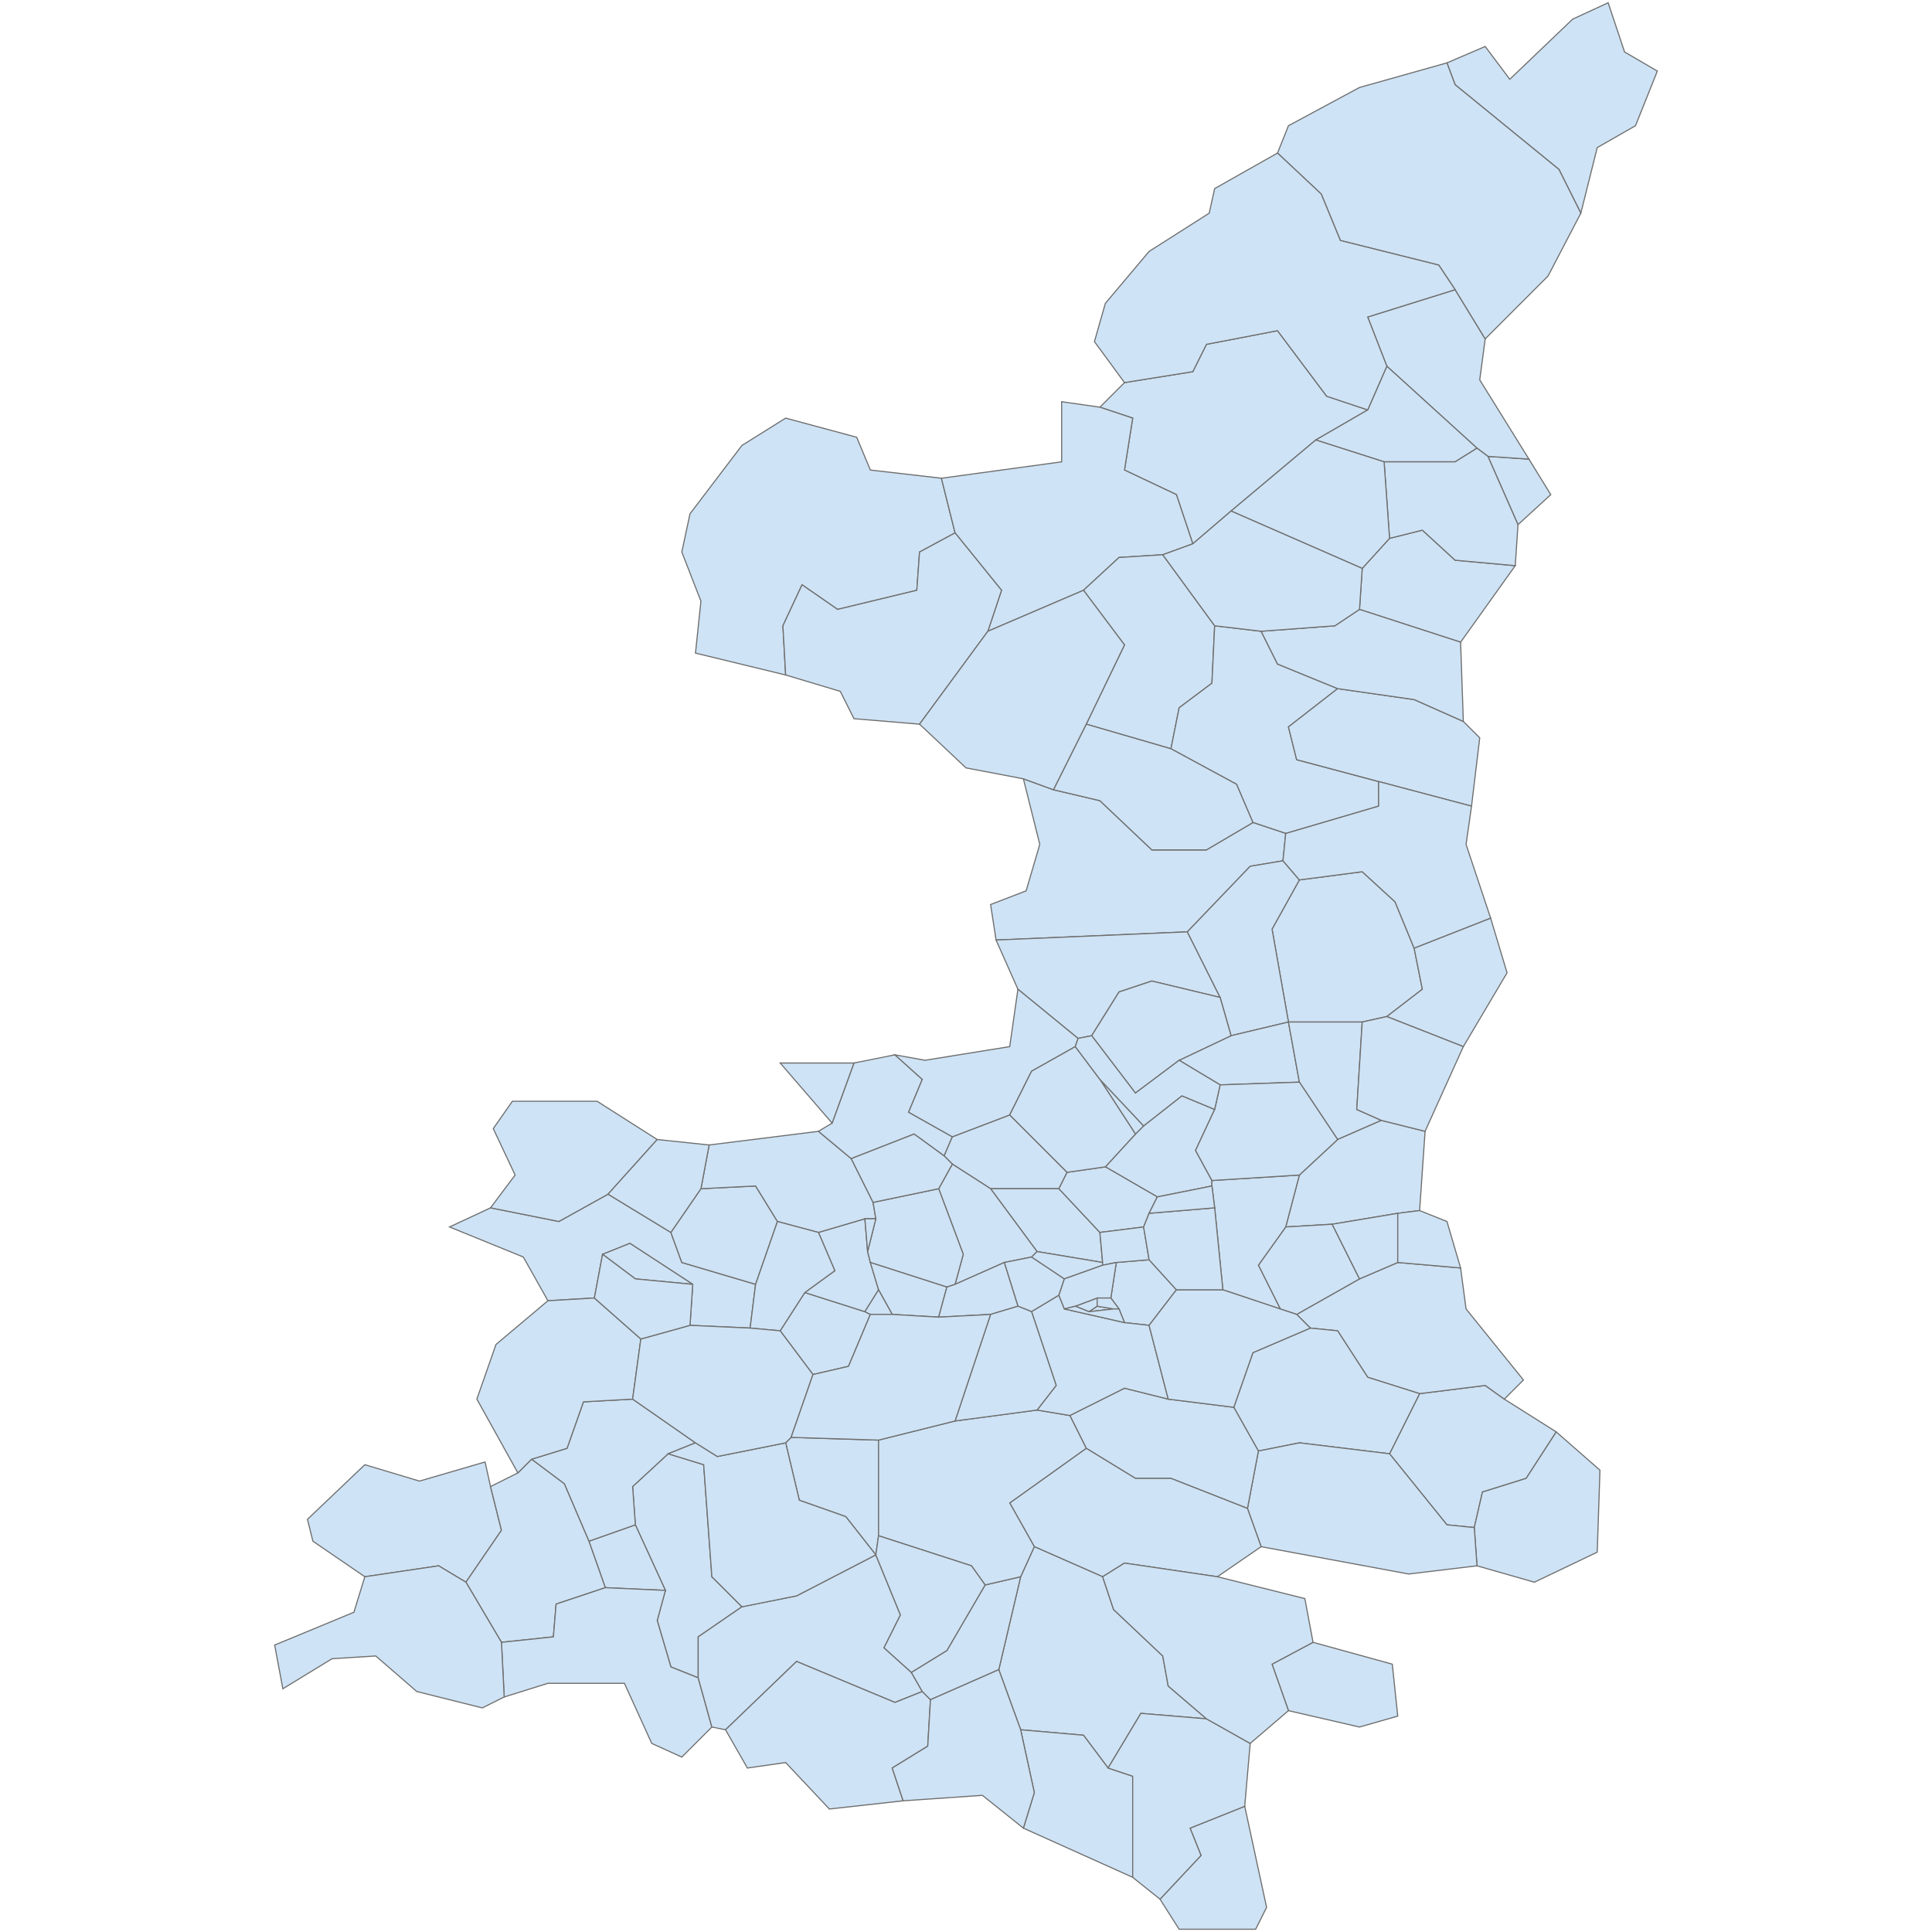 <?xml version="1.0" encoding="UTF-8"?>
<svg xmlns="http://www.w3.org/2000/svg" width="700" height="700">
  <g id="shaanxi">
    <path d="M 420.295 688.109 435.146 672.268 431.186 662.367 450.987 654.447 458.908 691.079 454.947 699 427.226 699 420.295 688.109 Z" id="CN.shaanxi.2134760" fill="#cee3f5" stroke="#6e6e6e" stroke-width="0.4">
      <desc>
        <admin_leve>6</admin_leve>
        <localname>镇坪县 (Zhenping)</localname>
        <boundary>administrative</boundary>
        <id>CN.shaanxi.2134760</id>
        <name>Zhenping County</name>
      </desc>
    </path>
    <path d="M 539.104 165.352 553.955 166.342 561.875 179.213 549.994 190.103 539.104 165.352 Z" id="CN.shaanxi.2241199" fill="#cee3f5" stroke="#6e6e6e" stroke-width="0.4">
      <desc>
        <admin_leve>6</admin_leve>
        <localname>吴堡县 (Wubu)</localname>
        <boundary>administrative</boundary>
        <id>CN.shaanxi.2241199</id>
        <name>Wubu County</name>
      </desc>
    </path>
    <path d="M 177.728 538.609 181.688 554.45 168.817 573.261 158.916 567.321 132.184 571.281 113.373 558.41 111.393 550.489 132.184 530.688 151.986 536.628 175.748 529.698 177.728 538.609 Z" id="CN.shaanxi.2967643" fill="#cee3f5" stroke="#6e6e6e" stroke-width="0.4">
      <desc>
        <admin_leve>6</admin_leve>
        <localname>略阳县 (Lueyang)</localname>
        <boundary>administrative</boundary>
        <id>CN.shaanxi.2967643</id>
        <name>Lueyang County</name>
      </desc>
    </path>
    <path d="M 230.201 552.47 229.211 538.609 242.082 526.728 254.953 530.688 257.923 571.281 268.814 582.172 252.973 593.062 252.973 607.913 243.072 603.953 238.122 587.122 241.092 576.231 230.201 552.47 Z" id="CN.shaanxi.2967706" fill="#cee3f5" stroke="#6e6e6e" stroke-width="0.4">
      <desc>
        <admin_leve>6</admin_leve>
        <localname>城固县 (Chenggu)</localname>
        <boundary>administrative</boundary>
        <id>CN.shaanxi.2967706</id>
        <name>Chenggu County</name>
      </desc>
    </path>
    <path d="M 284.655 522.767 286.635 520.787 318.318 521.777 318.318 556.43 317.328 563.36 306.437 549.499 289.606 543.559 284.655 522.767 Z" id="CN.shaanxi.2967707" fill="#cee3f5" stroke="#6e6e6e" stroke-width="0.4">
      <desc>
        <admin_leve>6</admin_leve>
        <localname>佛坪县 (Foping)</localname>
        <boundary>administrative</boundary>
        <id>CN.shaanxi.2967707</id>
        <name>Foping County</name>
      </desc>
    </path>
    <path d="M 213.37 558.41 230.201 552.47 241.092 576.231 219.311 575.241 213.37 558.41 Z" id="CN.shaanxi.2967708" fill="#cee3f5" stroke="#6e6e6e" stroke-width="0.4">
      <desc>
        <admin_leve>6</admin_leve>
        <localname>汉台区 (Hantai)</localname>
        <boundary>administrative</boundary>
        <id>CN.shaanxi.2967708</id>
        <name>Hantai District</name>
      </desc>
    </path>
    <path d="M 229.211 506.926 251.983 522.767 242.082 526.728 229.211 538.609 230.201 552.47 213.37 558.41 204.46 537.618 192.579 528.708 205.45 524.747 211.39 507.916 229.211 506.926 Z" id="CN.shaanxi.2967709" fill="#cee3f5" stroke="#6e6e6e" stroke-width="0.4">
      <desc>
        <admin_leve>6</admin_leve>
        <localname>留坝县 (Liuba)</localname>
        <boundary>administrative</boundary>
        <id>CN.shaanxi.2967709</id>
        <name>Liuba County</name>
      </desc>
    </path>
    <path d="M 168.817 573.261 181.688 554.45 177.728 538.609 187.628 533.658 192.579 528.708 204.46 537.618 213.37 558.41 219.311 575.241 201.489 581.182 200.499 593.062 181.688 595.043 168.817 573.261 Z" id="CN.shaanxi.2967710" fill="#cee3f5" stroke="#6e6e6e" stroke-width="0.4">
      <desc>
        <admin_leve>6</admin_leve>
        <localname>勉县 (Mian)</localname>
        <boundary>administrative</boundary>
        <id>CN.shaanxi.2967710</id>
        <name>Mian County</name>
      </desc>
    </path>
    <path d="M 181.688 595.043 200.499 593.062 201.489 581.182 219.311 575.241 241.092 576.231 238.122 587.122 243.072 603.953 252.973 607.913 257.923 625.735 247.033 636.625 236.142 631.675 226.241 609.894 198.519 609.894 182.678 614.844 181.688 595.043 Z" id="CN.shaanxi.2967711" fill="#cee3f5" stroke="#6e6e6e" stroke-width="0.4">
      <desc>
        <admin_leve>6</admin_leve>
        <localname>南郑县 (Nanzheng)</localname>
        <boundary>administrative</boundary>
        <id>CN.shaanxi.2967711</id>
        <name>Nanzheng County</name>
      </desc>
    </path>
    <path d="M 132.184 571.281 158.916 567.321 168.817 573.261 181.688 595.043 182.678 614.844 174.757 618.804 150.996 612.864 136.145 599.993 120.303 600.983 102.482 611.874 99.512 596.033 128.224 584.152 132.184 571.281 Z" id="CN.shaanxi.2967712" fill="#cee3f5" stroke="#6e6e6e" stroke-width="0.4">
      <desc>
        <admin_leve>6</admin_leve>
        <localname>宁强县 (Ningqiang)</localname>
        <boundary>administrative</boundary>
        <id>CN.shaanxi.2967712</id>
        <name>Ningqiang County</name>
      </desc>
    </path>
    <path d="M 252.973 607.913 252.973 593.062 268.814 582.172 288.616 578.211 317.328 563.36 326.238 585.142 320.298 597.023 330.199 605.933 334.159 612.864 324.258 616.824 288.616 601.973 262.874 626.725 257.923 625.735 252.973 607.913 Z" id="CN.shaanxi.2967713" fill="#cee3f5" stroke="#6e6e6e" stroke-width="0.4">
      <desc>
        <admin_leve>6</admin_leve>
        <localname>西乡县 (Xixiang)</localname>
        <boundary>administrative</boundary>
        <id>CN.shaanxi.2967713</id>
        <name>Xixiang County</name>
      </desc>
    </path>
    <path d="M 242.082 526.728 251.983 522.767 259.904 527.718 284.655 522.767 289.606 543.559 306.437 549.499 317.328 563.36 288.616 578.211 268.814 582.172 257.923 571.281 254.953 530.688 242.082 526.728 Z" id="CN.shaanxi.2967714" fill="#cee3f5" stroke="#6e6e6e" stroke-width="0.4">
      <desc>
        <admin_leve>6</admin_leve>
        <localname>洋县 (Yang)</localname>
        <boundary>administrative</boundary>
        <id>CN.shaanxi.2967714</id>
        <name>Yang County</name>
      </desc>
    </path>
    <path d="M 262.874 626.725 288.616 601.973 324.258 616.824 334.159 612.864 337.129 615.834 336.139 632.665 323.268 640.586 327.228 652.467 300.497 655.437 284.655 638.606 270.794 640.586 262.874 626.725 Z" id="CN.shaanxi.2967715" fill="#cee3f5" stroke="#6e6e6e" stroke-width="0.4">
      <desc>
        <admin_leve>6</admin_leve>
        <localname>镇巴县 (Zhenba)</localname>
        <boundary>administrative</boundary>
        <id>CN.shaanxi.2967715</id>
        <name>Zhenba County</name>
      </desc>
    </path>
    <path d="M 503.461 526.728 514.352 504.946 538.114 501.976 545.044 506.926 563.855 518.807 552.965 535.638 537.123 540.589 534.153 553.46 524.253 552.47 503.461 526.728 Z" id="CN.shaanxi.2971122" fill="#cee3f5" stroke="#6e6e6e" stroke-width="0.4">
      <desc>
        <admin_leve>6</admin_leve>
        <localname>丹凤县 (Danfeng)</localname>
        <boundary>administrative</boundary>
        <id>CN.shaanxi.2971122</id>
        <name>Danfeng County</name>
      </desc>
    </path>
    <path d="M 492.57 463.363 506.431 457.423 529.203 459.403 531.183 474.254 551.975 499.996 545.044 506.926 538.114 501.976 514.352 504.946 495.54 499.006 484.65 482.175 474.749 481.184 469.799 476.234 492.57 463.363 Z" id="CN.shaanxi.2971123" fill="#cee3f5" stroke="#6e6e6e" stroke-width="0.4">
      <desc>
        <admin_leve>6</admin_leve>
        <localname>洛南县 (Luonan)</localname>
        <boundary>administrative</boundary>
        <id>CN.shaanxi.2971123</id>
        <name>Luonan County</name>
      </desc>
    </path>
    <path d="M 534.153 553.46 537.123 540.589 552.965 535.638 563.855 518.807 579.697 532.668 578.706 562.37 555.935 573.261 535.143 567.321 534.153 553.46 Z" id="CN.shaanxi.2971124" fill="#cee3f5" stroke="#6e6e6e" stroke-width="0.4">
      <desc>
        <admin_leve>6</admin_leve>
        <localname>商南县 (Shangnan)</localname>
        <boundary>administrative</boundary>
        <id>CN.shaanxi.2971124</id>
        <name>Shangnan County</name>
      </desc>
    </path>
    <path d="M 447.027 509.897 453.957 490.095 474.749 481.184 484.65 482.175 495.54 499.006 514.352 504.946 503.461 526.728 470.789 522.767 455.938 525.738 447.027 509.897 Z" id="CN.shaanxi.2971125" fill="#cee3f5" stroke="#6e6e6e" stroke-width="0.4">
      <desc>
        <admin_leve>6</admin_leve>
        <localname>商州区 (Shangzhou)</localname>
        <boundary>administrative</boundary>
        <id>CN.shaanxi.2971125</id>
        <name>Shangzhou District</name>
      </desc>
    </path>
    <path d="M 451.977 546.529 455.938 525.738 470.789 522.767 503.461 526.728 524.253 552.47 534.153 553.46 535.143 567.321 510.392 570.291 456.928 560.39 451.977 546.529 Z" id="CN.shaanxi.2971126" fill="#cee3f5" stroke="#6e6e6e" stroke-width="0.4">
      <desc>
        <admin_leve>6</admin_leve>
        <localname>山阳县 (Shanyang)</localname>
        <boundary>administrative</boundary>
        <id>CN.shaanxi.2971126</id>
        <name>Shanyang County</name>
      </desc>
    </path>
    <path d="M 387.623 512.867 407.424 502.966 423.265 506.926 447.027 509.897 455.938 525.738 451.977 546.529 424.255 535.638 411.384 535.638 393.563 524.747 387.623 512.867 Z" id="CN.shaanxi.2971127" fill="#cee3f5" stroke="#6e6e6e" stroke-width="0.4">
      <desc>
        <admin_leve>6</admin_leve>
        <localname>柞水县 (Zhashui)</localname>
        <boundary>administrative</boundary>
        <id>CN.shaanxi.2971127</id>
        <name>Zhashui County</name>
      </desc>
    </path>
    <path d="M 393.563 524.747 411.384 535.638 424.255 535.638 451.977 546.529 456.928 560.39 441.087 571.281 407.424 566.331 399.503 571.281 374.752 560.39 365.841 544.549 393.563 524.747 Z" id="CN.shaanxi.2971128" fill="#cee3f5" stroke="#6e6e6e" stroke-width="0.4">
      <desc>
        <admin_leve>6</admin_leve>
        <localname>镇安县 (Zhen'an)</localname>
        <boundary>administrative</boundary>
        <id>CN.shaanxi.2971128</id>
        <name>Zhen'an County</name>
      </desc>
    </path>
    <path d="M 475.739 595.043 504.451 602.963 506.431 621.774 492.57 625.735 466.828 619.794 460.888 602.963 475.739 595.043 Z" id="CN.shaanxi.2996857" fill="#cee3f5" stroke="#6e6e6e" stroke-width="0.4">
      <desc>
        <admin_leve>6</admin_leve>
        <localname>白河县 (Xunyang)</localname>
        <boundary>administrative</boundary>
        <id>CN.shaanxi.2996857</id>
        <name>Baihe County</name>
      </desc>
    </path>
    <path d="M 361.881 604.943 369.801 571.281 374.752 560.39 399.503 571.281 403.464 583.162 421.285 599.993 423.265 610.884 437.126 622.764 413.365 620.784 401.484 640.586 392.573 628.705 369.801 626.725 361.881 604.943 Z" id="CN.shaanxi.2996858" fill="#cee3f5" stroke="#6e6e6e" stroke-width="0.4">
      <desc>
        <admin_leve>6</admin_leve>
        <localname>汉滨区 (Hanbin)</localname>
        <boundary>administrative</boundary>
        <id>CN.shaanxi.2996858</id>
        <name>Hanbin District</name>
      </desc>
    </path>
    <path d="M 330.199 605.933 343.07 598.013 356.93 574.251 369.801 571.281 361.881 604.943 337.129 615.834 334.159 612.864 330.199 605.933 Z" id="CN.shaanxi.2996859" fill="#cee3f5" stroke="#6e6e6e" stroke-width="0.4">
      <desc>
        <admin_leve>6</admin_leve>
        <localname>汉阴县 (Hanyin)</localname>
        <boundary>administrative</boundary>
        <id>CN.shaanxi.2996859</id>
        <name>Hanyin County</name>
      </desc>
    </path>
    <path d="M 369.801 626.725 392.573 628.705 401.484 640.586 410.394 643.556 410.394 680.189 370.791 662.367 374.752 649.496 369.801 626.725 Z" id="CN.shaanxi.2996860" fill="#cee3f5" stroke="#6e6e6e" stroke-width="0.4">
      <desc>
        <admin_leve>6</admin_leve>
        <localname>岚皋县 (Langao)</localname>
        <boundary>administrative</boundary>
        <id>CN.shaanxi.2996860</id>
        <name>Langao County</name>
      </desc>
    </path>
    <path d="M 318.318 521.777 346.04 514.847 375.742 510.887 387.623 512.867 393.563 524.747 365.841 544.549 374.752 560.39 369.801 571.281 356.93 574.251 351.98 567.321 318.318 556.43 318.318 521.777 Z" id="CN.shaanxi.2996861" fill="#cee3f5" stroke="#6e6e6e" stroke-width="0.4">
      <desc>
        <admin_leve>6</admin_leve>
        <localname>宁陕县 (Chengkou)</localname>
        <boundary>administrative</boundary>
        <id>CN.shaanxi.2996861</id>
        <name>Ningshan County</name>
      </desc>
    </path>
    <path d="M 437.126 622.764 452.967 631.675 450.987 654.447 431.186 662.367 435.146 672.268 420.295 688.109 410.394 680.189 410.394 643.556 401.484 640.586 413.365 620.784 437.126 622.764 Z" id="CN.shaanxi.2996862" fill="#cee3f5" stroke="#6e6e6e" stroke-width="0.4">
      <desc>
        <admin_leve>6</admin_leve>
        <localname>平利县 (Pingli)</localname>
        <boundary>administrative</boundary>
        <id>CN.shaanxi.2996862</id>
        <name>Pingli County</name>
      </desc>
    </path>
    <path d="M 318.318 556.43 351.98 567.321 356.93 574.251 343.07 598.013 330.199 605.933 320.298 597.023 326.238 585.142 317.328 563.36 318.318 556.43 Z" id="CN.shaanxi.2996863" fill="#cee3f5" stroke="#6e6e6e" stroke-width="0.4">
      <desc>
        <admin_leve>6</admin_leve>
        <localname>石泉县 (Shiquan)</localname>
        <boundary>administrative</boundary>
        <id>CN.shaanxi.2996863</id>
        <name>Shiquan County</name>
      </desc>
    </path>
    <path d="M 399.503 571.281 407.424 566.331 441.087 571.281 472.769 579.201 475.739 595.043 460.888 602.963 466.828 619.794 452.967 631.675 437.126 622.764 423.265 610.884 421.285 599.993 403.464 583.162 399.503 571.281 Z" id="CN.shaanxi.2996864" fill="#cee3f5" stroke="#6e6e6e" stroke-width="0.4">
      <desc>
        <admin_leve>6</admin_leve>
        <localname>旬阳县 (Xunyang)</localname>
        <boundary>administrative</boundary>
        <id>CN.shaanxi.2996864</id>
        <name>Xunyang County</name>
      </desc>
    </path>
    <path d="M 337.129 615.834 361.881 604.943 369.801 626.725 374.752 649.496 370.791 662.367 355.94 650.486 327.228 652.467 323.268 640.586 336.139 632.665 337.129 615.834 Z" id="CN.shaanxi.2996865" fill="#cee3f5" stroke="#6e6e6e" stroke-width="0.4">
      <desc>
        <admin_leve>6</admin_leve>
        <localname>紫阳县 (Ziyang)</localname>
        <boundary>administrative</boundary>
        <id>CN.shaanxi.2996865</id>
        <name>Ziyang County</name>
      </desc>
    </path>
    <path d="M 341.089 173.272 346.04 193.074 333.169 200.004 332.179 213.865 303.467 220.796 290.596 211.885 283.665 226.736 284.655 244.557 251.983 236.637 253.963 217.826 247.033 200.004 250.003 186.143 268.814 161.392 284.655 151.491 310.397 158.421 315.348 170.302 341.089 173.272 Z" id="CN.shaanxi.3016342" fill="#cee3f5" stroke="#6e6e6e" stroke-width="0.4">
      <desc>
        <admin_leve>6</admin_leve>
        <localname>定边县 (Dingbian)</localname>
        <boundary>administrative</boundary>
        <id>CN.shaanxi.3016342</id>
        <name>Dingbian County</name>
      </desc>
    </path>
    <path d="M 524.253 22.782 538.114 16.841 547.024 28.722 569.796 6.94 582.667 1 588.607 18.821 600.488 25.752 592.567 45.553 578.706 53.474 572.766 77.236 564.845 61.394 527.223 30.702 524.253 22.782 Z" id="CN.shaanxi.3016343" fill="#cee3f5" stroke="#6e6e6e" stroke-width="0.4">
      <desc>
        <admin_leve>6</admin_leve>
        <localname>府谷县 (Fugu)</localname>
        <boundary>administrative</boundary>
        <id>CN.shaanxi.3016343</id>
        <name>Fugu County</name>
      </desc>
    </path>
    <path d="M 398.514 147.53 407.424 138.62 432.176 134.66 437.126 124.759 462.868 119.808 480.689 143.57 495.54 148.521 476.729 159.411 446.037 185.153 432.176 197.034 426.236 179.213 407.424 170.302 410.394 151.491 398.514 147.53 Z" id="CN.shaanxi.3016344" fill="#cee3f5" stroke="#6e6e6e" stroke-width="0.4">
      <desc>
        <name>Hengshan County</name>
        <admin_leve>6</admin_leve>
        <wikipedia>zh:横山县</wikipedia>
        <localname>横山县 (Hengshan)</localname>
        <boundary>administrative</boundary>
        <id>CN.shaanxi.3016344</id>
      </desc>
    </path>
    <path d="M 527.223 104.957 538.114 122.779 536.133 137.63 553.955 166.342 539.104 165.352 535.143 162.382 502.471 132.679 495.54 114.858 527.223 104.957 Z" id="CN.shaanxi.3016345" fill="#cee3f5" stroke="#6e6e6e" stroke-width="0.4">
      <desc>
        <admin_leve>6</admin_leve>
        <localname>佳县 (Jia)</localname>
        <boundary>administrative</boundary>
        <id>CN.shaanxi.3016345</id>
        <name>Jia County</name>
      </desc>
    </path>
    <path d="M 341.089 173.272 384.652 167.332 384.652 145.55 398.514 147.53 410.394 151.491 407.424 170.302 426.236 179.213 432.176 197.034 421.285 200.994 405.444 201.984 392.573 213.865 357.921 228.716 362.871 213.865 346.04 193.074 341.089 173.272 Z" id="CN.shaanxi.3016346" fill="#cee3f5" stroke="#6e6e6e" stroke-width="0.4">
      <desc>
        <admin_leve>6</admin_leve>
        <localname>靖边县 (Jingbian)</localname>
        <boundary>administrative</boundary>
        <id>CN.shaanxi.3016346</id>
        <name>Jingbian County</name>
      </desc>
    </path>
    <path d="M 495.54 148.521 502.471 132.679 535.143 162.382 527.223 167.332 501.481 167.332 476.729 159.411 495.54 148.521 Z" id="CN.shaanxi.3016347" fill="#cee3f5" stroke="#6e6e6e" stroke-width="0.4">
      <desc>
        <admin_leve>6</admin_leve>
        <localname>米脂县 (Mizhi)</localname>
        <boundary>administrative</boundary>
        <id>CN.shaanxi.3016347</id>
        <name>Mizhi County</name>
      </desc>
    </path>
    <path d="M 493.56 205.945 503.461 195.054 515.342 192.084 527.223 202.975 549.004 204.955 529.203 232.677 492.57 220.796 493.56 205.945 Z" id="CN.shaanxi.3016348" fill="#cee3f5" stroke="#6e6e6e" stroke-width="0.4">
      <desc>
        <admin_leve>6</admin_leve>
        <localname>清涧县 (Qingjian)</localname>
        <boundary>administrative</boundary>
        <id>CN.shaanxi.3016348</id>
        <name>Qingjian County</name>
      </desc>
    </path>
    <path d="M 462.868 55.454 466.828 45.553 492.57 31.692 524.253 22.782 527.223 30.702 564.845 61.394 572.766 77.236 560.885 100.007 538.114 122.779 527.223 104.957 521.282 96.047 485.64 87.136 478.709 70.305 462.868 55.454 Z" id="CN.shaanxi.3016349" fill="#cee3f5" stroke="#6e6e6e" stroke-width="0.4">
      <desc>
        <admin_leve>6</admin_leve>
        <localname>神木县 (Shenmu)</localname>
        <boundary>administrative</boundary>
        <id>CN.shaanxi.3016349</id>
        <name>Shenmu County</name>
      </desc>
    </path>
    <path d="M 501.481 167.332 527.223 167.332 535.143 162.382 539.104 165.352 549.994 190.103 549.004 204.955 527.223 202.975 515.342 192.084 503.461 195.054 501.481 167.332 Z" id="CN.shaanxi.3016350" fill="#cee3f5" stroke="#6e6e6e" stroke-width="0.4">
      <desc>
        <admin_leve>6</admin_leve>
        <localname>绥德县 (Suide)</localname>
        <boundary>administrative</boundary>
        <id>CN.shaanxi.3016350</id>
        <name>Suide County</name>
      </desc>
    </path>
    <path d="M 462.868 55.454 478.709 70.305 485.64 87.136 521.282 96.047 527.223 104.957 495.54 114.858 502.471 132.679 495.54 148.521 480.689 143.57 462.868 119.808 437.126 124.759 432.176 134.66 407.424 138.62 396.533 123.769 400.494 109.908 416.335 91.097 438.116 77.236 440.096 68.325 462.868 55.454 Z" id="CN.shaanxi.3016351" fill="#cee3f5" stroke="#6e6e6e" stroke-width="0.4">
      <desc>
        <admin_leve>6</admin_leve>
        <localname>榆阳区 (Yuyang)</localname>
        <boundary>administrative</boundary>
        <id>CN.shaanxi.3016351</id>
        <name>Yuyang District</name>
      </desc>
    </path>
    <path d="M 446.037 185.153 476.729 159.411 501.481 167.332 503.461 195.054 493.56 205.945 446.037 185.153 Z" id="CN.shaanxi.3016352" fill="#cee3f5" stroke="#6e6e6e" stroke-width="0.4">
      <desc>
        <admin_leve>6</admin_leve>
        <localname>子洲县 (Zizhou)</localname>
        <boundary>administrative</boundary>
        <id>CN.shaanxi.3016352</id>
        <name>Zizhou County</name>
      </desc>
    </path>
    <path d="M 421.285 200.994 440.096 226.736 439.106 247.528 427.226 256.438 424.255 271.289 393.563 262.379 407.424 233.667 392.573 213.865 405.444 201.984 421.285 200.994 Z" id="CN.shaanxi.3019988" fill="#cee3f5" stroke="#6e6e6e" stroke-width="0.4">
      <desc>
        <name>Ansai County</name>
        <admin_leve>6</admin_leve>
        <wikipedia>en:Ansai County</wikipedia>
        <localname>安塞县 (Ansai)</localname>
        <boundary>administrative</boundary>
        <id>CN.shaanxi.3019988</id>
      </desc>
    </path>
    <path d="M 424.255 271.289 427.226 256.438 439.106 247.528 440.096 226.736 456.928 228.716 462.868 240.597 484.65 249.508 466.828 263.369 469.799 275.25 499.501 283.17 499.501 292.081 465.838 301.982 453.957 298.021 448.017 284.16 424.255 271.289 Z" id="CN.shaanxi.3019989" fill="#cee3f5" stroke="#6e6e6e" stroke-width="0.4">
      <desc>
        <admin_leve>6</admin_leve>
        <localname>宝塔区 (Baota)</localname>
        <boundary>administrative</boundary>
        <id>CN.shaanxi.3019989</id>
        <name>Baota District</name>
      </desc>
    </path>
    <path d="M 370.791 282.18 381.682 286.14 398.514 290.101 417.325 307.922 437.126 307.922 453.957 298.021 465.838 301.982 464.848 311.882 452.967 313.862 430.196 337.624 360.891 340.594 358.911 327.723 371.782 322.773 376.732 305.942 370.791 282.18 Z" id="CN.shaanxi.3019990" fill="#cee3f5" stroke="#6e6e6e" stroke-width="0.4">
      <desc>
        <admin_leve>6</admin_leve>
        <localname>富县 (Fu)</localname>
        <boundary>administrative</boundary>
        <id>CN.shaanxi.3019990</id>
        <name>Fu County</name>
      </desc>
    </path>
    <path d="M 393.563 262.379 424.255 271.289 448.017 284.16 453.957 298.021 437.126 307.922 417.325 307.922 398.514 290.101 381.682 286.14 393.563 262.379 Z" id="CN.shaanxi.3019991" fill="#cee3f5" stroke="#6e6e6e" stroke-width="0.4">
      <desc>
        <admin_leve>6</admin_leve>
        <localname>甘泉县 (Ganquan)</localname>
        <boundary>administrative</boundary>
        <id>CN.shaanxi.3019991</id>
        <name>Ganquan County</name>
      </desc>
    </path>
    <path d="M 360.891 340.594 430.196 337.624 442.077 361.386 417.325 355.445 405.444 359.406 395.543 375.247 390.593 376.237 368.811 358.416 360.891 340.594 Z" id="CN.shaanxi.3019992" fill="#cee3f5" stroke="#6e6e6e" stroke-width="0.4">
      <desc>
        <admin_leve>6</admin_leve>
        <localname>黄陵县 (Huangling)</localname>
        <boundary>administrative</boundary>
        <id>CN.shaanxi.3019992</id>
        <name>Huangling County</name>
      </desc>
    </path>
    <path d="M 470.789 318.813 493.56 315.843 505.441 326.733 512.372 343.565 515.342 358.416 502.471 368.316 493.56 370.296 466.828 370.296 460.888 336.634 470.789 318.813 Z" id="CN.shaanxi.3019993" fill="#cee3f5" stroke="#6e6e6e" stroke-width="0.4">
      <desc>
        <admin_leve>6</admin_leve>
        <localname>黄龙县 (Huanglong)</localname>
        <boundary>administrative</boundary>
        <id>CN.shaanxi.3019993</id>
        <name>Huanglong County</name>
      </desc>
    </path>
    <path d="M 430.196 337.624 452.967 313.862 464.848 311.882 470.789 318.813 460.888 336.634 466.828 370.296 446.037 375.247 442.077 361.386 430.196 337.624 Z" id="CN.shaanxi.3019994" fill="#cee3f5" stroke="#6e6e6e" stroke-width="0.4">
      <desc>
        <admin_leve>6</admin_leve>
        <localname>洛川县 (Luochuan)</localname>
        <boundary>administrative</boundary>
        <id>CN.shaanxi.3019994</id>
        <name>Luochuan County</name>
      </desc>
    </path>
    <path d="M 346.04 193.074 362.871 213.865 357.921 228.716 333.169 262.379 309.407 260.399 304.457 250.498 284.655 244.557 283.665 226.736 290.596 211.885 303.467 220.796 332.179 213.865 333.169 200.004 346.04 193.074 Z" id="CN.shaanxi.3019995" fill="#cee3f5" stroke="#6e6e6e" stroke-width="0.4">
      <desc>
        <admin_leve>6</admin_leve>
        <localname>吴起县 (Wuqi)</localname>
        <boundary>administrative</boundary>
        <id>CN.shaanxi.3019995</id>
        <name>Wuqi County</name>
      </desc>
    </path>
    <path d="M 484.65 249.508 512.372 253.468 530.193 261.389 536.133 267.329 533.163 292.081 499.501 283.17 469.799 275.25 466.828 263.369 484.65 249.508 Z" id="CN.shaanxi.3019996" fill="#cee3f5" stroke="#6e6e6e" stroke-width="0.4">
      <desc>
        <admin_leve>6</admin_leve>
        <localname>延长县 (Yanchang)</localname>
        <boundary>administrative</boundary>
        <id>CN.shaanxi.3019996</id>
        <name>Yanchang County</name>
      </desc>
    </path>
    <path d="M 456.928 228.716 483.66 226.736 492.57 220.796 529.203 232.677 530.193 261.389 512.372 253.468 484.65 249.508 462.868 240.597 456.928 228.716 Z" id="CN.shaanxi.3019997" fill="#cee3f5" stroke="#6e6e6e" stroke-width="0.4">
      <desc>
        <admin_leve>6</admin_leve>
        <localname>延川县 (Yanchuan)</localname>
        <boundary>administrative</boundary>
        <id>CN.shaanxi.3019997</id>
        <name>Yanchuan County</name>
      </desc>
    </path>
    <path d="M 465.838 301.982 499.501 292.081 499.501 283.17 533.163 292.081 531.183 305.942 540.094 332.674 512.372 343.565 505.441 326.733 493.56 315.843 470.789 318.813 464.848 311.882 465.838 301.982 Z" id="CN.shaanxi.3019998" fill="#cee3f5" stroke="#6e6e6e" stroke-width="0.4">
      <desc>
        <admin_leve>6</admin_leve>
        <localname>宜川县 (Yichuan)</localname>
        <boundary>administrative</boundary>
        <id>CN.shaanxi.3019998</id>
        <name>Yichuan County</name>
      </desc>
    </path>
    <path d="M 333.169 262.379 357.921 228.716 392.573 213.865 407.424 233.667 393.563 262.379 381.682 286.14 370.791 282.18 350 278.22 333.169 262.379 Z" id="CN.shaanxi.3019999" fill="#cee3f5" stroke="#6e6e6e" stroke-width="0.4">
      <desc>
        <name>Zhidan County</name>
        <admin_leve>6</admin_leve>
        <wikipedia>en:Zhidan County</wikipedia>
        <localname>志丹县 (Zhidan)</localname>
        <boundary>administrative</boundary>
        <id>CN.shaanxi.3019999</id>
      </desc>
    </path>
    <path d="M 421.285 200.994 432.176 197.034 446.037 185.153 493.56 205.945 492.57 220.796 483.66 226.736 456.928 228.716 440.096 226.736 421.285 200.994 Z" id="CN.shaanxi.3020000" fill="#cee3f5" stroke="#6e6e6e" stroke-width="0.4">
      <desc>
        <admin_leve>6</admin_leve>
        <localname>子长县 (Zichang)</localname>
        <boundary>administrative</boundary>
        <id>CN.shaanxi.3020000</id>
        <name>Zichang County</name>
      </desc>
    </path>
    <path d="M 427.226 384.157 446.037 375.247 466.828 370.296 470.789 392.078 442.077 393.068 427.226 384.157 Z" id="CN.shaanxi.3028610" fill="#cee3f5" stroke="#6e6e6e" stroke-width="0.4">
      <desc>
        <admin_leve>6</admin_leve>
        <localname>白水县 (Baishui)</localname>
        <boundary>administrative</boundary>
        <id>CN.shaanxi.3028610</id>
        <name>Baishui County</name>
      </desc>
    </path>
    <path d="M 466.828 370.296 493.56 370.296 491.58 401.979 500.491 405.939 484.65 412.87 470.789 392.078 466.828 370.296 Z" id="CN.shaanxi.3028611" fill="#cee3f5" stroke="#6e6e6e" stroke-width="0.4">
      <desc>
        <admin_leve>6</admin_leve>
        <localname>澄城县 (Chengcheng)</localname>
        <boundary>administrative</boundary>
        <id>CN.shaanxi.3028611</id>
        <name>Chengcheng County</name>
      </desc>
    </path>
    <path d="M 470.789 425.74 484.65 412.87 500.491 405.939 516.332 409.899 514.352 438.611 506.431 439.601 482.67 443.562 465.838 444.552 470.789 425.74 Z" id="CN.shaanxi.3028612" fill="#cee3f5" stroke="#6e6e6e" stroke-width="0.4">
      <desc>
        <admin_leve>6</admin_leve>
        <localname>大荔县 (Dali)</localname>
        <boundary>administrative</boundary>
        <id>CN.shaanxi.3028612</id>
        <name>Dali County</name>
      </desc>
    </path>
    <path d="M 411.384 410.889 414.355 407.919 428.216 397.028 440.096 401.979 433.166 416.83 439.106 427.721 439.106 429.701 419.305 433.661 400.494 422.77 411.384 410.889 Z" id="CN.shaanxi.3028613" fill="#cee3f5" stroke="#6e6e6e" stroke-width="0.4">
      <desc>
        <admin_leve>6</admin_leve>
        <localname>富平县 (Fuping)</localname>
        <boundary>administrative</boundary>
        <id>CN.shaanxi.3028613</id>
        <name>Fuping County</name>
      </desc>
    </path>
    <path d="M 502.471 368.316 515.342 358.416 512.372 343.565 540.094 332.674 546.034 352.475 530.193 379.207 502.471 368.316 Z" id="CN.shaanxi.3028614" fill="#cee3f5" stroke="#6e6e6e" stroke-width="0.4">
      <desc>
        <name>Hancheng City</name>
        <admin_leve>6</admin_leve>
        <wikipedia>en:Hancheng</wikipedia>
        <localname>韩城市 (Hancheng)</localname>
        <boundary>administrative</boundary>
        <id>CN.shaanxi.3028614</id>
      </desc>
    </path>
    <path d="M 493.56 370.296 502.471 368.316 530.193 379.207 516.332 409.899 500.491 405.939 491.58 401.979 493.56 370.296 Z" id="CN.shaanxi.3028615" fill="#cee3f5" stroke="#6e6e6e" stroke-width="0.4">
      <desc>
        <admin_leve>6</admin_leve>
        <localname>合阳县 (Heyang)</localname>
        <boundary>administrative</boundary>
        <id>CN.shaanxi.3028615</id>
        <name>Heyang County</name>
      </desc>
    </path>
    <path d="M 465.838 444.552 482.67 443.562 492.57 463.363 469.799 476.234 463.858 474.254 455.938 458.413 465.838 444.552 Z" id="CN.shaanxi.3028616" fill="#cee3f5" stroke="#6e6e6e" stroke-width="0.4">
      <desc>
        <admin_leve>6</admin_leve>
        <localname>华县 (Hua)</localname>
        <boundary>administrative</boundary>
        <id>CN.shaanxi.3028616</id>
        <name>Hua County</name>
      </desc>
    </path>
    <path d="M 506.431 439.601 506.431 457.423 492.57 463.363 482.67 443.562 506.431 439.601 Z" id="CN.shaanxi.3028617" fill="#cee3f5" stroke="#6e6e6e" stroke-width="0.4">
      <desc>
        <name>Huayin City</name>
        <admin_leve>6</admin_leve>
        <wikipedia>en:Huayin</wikipedia>
        <localname>华阴市 (Huayin)</localname>
        <boundary>administrative</boundary>
        <id>CN.shaanxi.3028617</id>
      </desc>
    </path>
    <path d="M 440.096 437.621 439.106 429.701 439.106 427.721 470.789 425.74 465.838 444.552 455.938 458.413 463.858 474.254 443.067 467.323 440.096 437.621 Z" id="CN.shaanxi.3028618" fill="#cee3f5" stroke="#6e6e6e" stroke-width="0.4">
      <desc>
        <admin_leve>6</admin_leve>
        <localname>临渭区 (Linwei)</localname>
        <boundary>administrative</boundary>
        <id>CN.shaanxi.3028618</id>
        <name>Linwei District</name>
      </desc>
    </path>
    <path d="M 440.096 401.979 442.077 393.068 470.789 392.078 484.65 412.87 470.789 425.74 439.106 427.721 433.166 416.83 440.096 401.979 Z" id="CN.shaanxi.3028619" fill="#cee3f5" stroke="#6e6e6e" stroke-width="0.4">
      <desc>
        <admin_leve>6</admin_leve>
        <localname>蒲城县 (Pucheng)</localname>
        <boundary>administrative</boundary>
        <id>CN.shaanxi.3028619</id>
        <name>Pucheng County</name>
      </desc>
    </path>
    <path d="M 506.431 457.423 506.431 439.601 514.352 438.611 524.253 442.572 529.203 459.403 506.431 457.423 Z" id="CN.shaanxi.3028620" fill="#cee3f5" stroke="#6e6e6e" stroke-width="0.4">
      <desc>
        <admin_leve>6</admin_leve>
        <localname>潼关县 (Tongguan)</localname>
        <boundary>administrative</boundary>
        <id>CN.shaanxi.3028620</id>
        <name>Tongguan County</name>
      </desc>
    </path>
    <path d="M 282.675 482.175 291.586 468.313 313.367 475.244 315.348 476.234 307.427 495.045 294.556 498.016 282.675 482.175 Z" id="CN.shaanxi.3048835" fill="#cee3f5" stroke="#6e6e6e" stroke-width="0.4">
      <desc>
        <admin_leve>6</admin_leve>
        <localname>眉县 (Mei)</localname>
        <boundary>administrative</boundary>
        <id>CN.shaanxi.3048835</id>
        <name>Mei County</name>
      </desc>
    </path>
    <path d="M 177.728 437.621 202.479 442.572 220.301 432.671 243.072 446.532 247.033 457.423 273.764 465.343 271.784 481.184 250.003 480.194 250.993 465.343 228.221 450.492 218.321 454.452 215.35 470.294 198.519 471.284 189.608 455.443 162.877 444.552 177.728 437.621 Z" id="CN.shaanxi.3048908" fill="#cee3f5" stroke="#6e6e6e" stroke-width="0.4">
      <desc>
        <admin_leve>6</admin_leve>
        <localname>陈仓区 (Long)</localname>
        <boundary>administrative</boundary>
        <id>CN.shaanxi.3048908</id>
        <name>Chencang District</name>
      </desc>
    </path>
    <path d="M 198.519 471.284 215.35 470.294 232.182 485.145 229.211 506.926 211.39 507.916 205.45 524.747 192.579 528.708 187.628 533.658 172.777 506.926 179.708 487.125 198.519 471.284 Z" id="CN.shaanxi.3048909" fill="#cee3f5" stroke="#6e6e6e" stroke-width="0.4">
      <desc>
        <admin_leve>6</admin_leve>
        <localname>凤县 (Feng)</localname>
        <boundary>administrative</boundary>
        <id>CN.shaanxi.3048909</id>
        <name>Feng County</name>
      </desc>
    </path>
    <path d="M 243.072 446.532 253.963 430.691 273.764 429.701 281.685 442.572 273.764 465.343 247.033 457.423 243.072 446.532 Z" id="CN.shaanxi.3048910" fill="#cee3f5" stroke="#6e6e6e" stroke-width="0.4">
      <desc>
        <admin_leve>6</admin_leve>
        <localname>凤翔县 (Fengxiang)</localname>
        <boundary>administrative</boundary>
        <id>CN.shaanxi.3048910</id>
        <name>Fengxiang County</name>
      </desc>
    </path>
    <path d="M 296.536 446.532 313.367 441.582 314.357 453.462 315.348 457.423 318.318 467.323 313.367 475.244 291.586 468.313 302.477 460.393 296.536 446.532 Z" id="CN.shaanxi.3048911" fill="#cee3f5" stroke="#6e6e6e" stroke-width="0.4">
      <desc>
        <admin_leve>6</admin_leve>
        <localname>扶风县 (Fufeng)</localname>
        <boundary>administrative</boundary>
        <id>CN.shaanxi.3048911</id>
        <name>Fufeng County</name>
      </desc>
    </path>
    <path d="M 250.993 465.343 230.201 463.363 218.321 454.452 228.221 450.492 250.993 465.343 Z" id="CN.shaanxi.3048912" fill="#cee3f5" stroke="#6e6e6e" stroke-width="0.4">
      <desc>
        <admin_leve>6</admin_leve>
        <localname>金台区 (Jintai)</localname>
        <boundary>administrative</boundary>
        <id>CN.shaanxi.3048912</id>
        <name>Jintai District</name>
      </desc>
    </path>
    <path d="M 253.963 430.691 256.933 414.85 296.536 409.899 308.417 419.8 316.338 435.641 317.328 441.582 313.367 441.582 296.536 446.532 281.685 442.572 273.764 429.701 253.963 430.691 Z" id="CN.shaanxi.3048913" fill="#cee3f5" stroke="#6e6e6e" stroke-width="0.4">
      <desc>
        <admin_leve>6</admin_leve>
        <localname>麟游县 (Linyou)</localname>
        <boundary>administrative</boundary>
        <id>CN.shaanxi.3048913</id>
        <name>Linyou County</name>
      </desc>
    </path>
    <path d="M 238.122 412.87 220.301 432.671 202.479 442.572 177.728 437.621 186.638 425.74 178.718 408.909 185.648 399.009 216.34 399.009 238.122 412.87 Z" id="CN.shaanxi.3048914" fill="#cee3f5" stroke="#6e6e6e" stroke-width="0.4">
      <desc>
        <admin_leve>6</admin_leve>
        <localname>陇县 (Long)</localname>
        <boundary>administrative</boundary>
        <id>CN.shaanxi.3048914</id>
        <name>Long County</name>
      </desc>
    </path>
    <path d="M 220.301 432.671 238.122 412.87 256.933 414.85 253.963 430.691 243.072 446.532 220.301 432.671 Z" id="CN.shaanxi.3048915" fill="#cee3f5" stroke="#6e6e6e" stroke-width="0.4">
      <desc>
        <name>Qianyang County</name>
        <admin_leve>6</admin_leve>
        <wikipedia>en:Qianyang County</wikipedia>
        <localname>千阳县 (Qianyang)</localname>
        <boundary>administrative</boundary>
        <id>CN.shaanxi.3048915</id>
      </desc>
    </path>
    <path d="M 271.784 481.184 273.764 465.343 281.685 442.572 296.536 446.532 302.477 460.393 291.586 468.313 282.675 482.175 271.784 481.184 Z" id="CN.shaanxi.3048916" fill="#cee3f5" stroke="#6e6e6e" stroke-width="0.4">
      <desc>
        <admin_leve>6</admin_leve>
        <localname>岐山县 (Qishan)</localname>
        <boundary>administrative</boundary>
        <id>CN.shaanxi.3048916</id>
        <name>Qishan County</name>
      </desc>
    </path>
    <path d="M 229.211 506.926 232.182 485.145 250.003 480.194 271.784 481.184 282.675 482.175 294.556 498.016 286.635 520.787 284.655 522.767 259.904 527.718 251.983 522.767 229.211 506.926 Z" id="CN.shaanxi.3048917" fill="#cee3f5" stroke="#6e6e6e" stroke-width="0.4">
      <desc>
        <admin_leve>6</admin_leve>
        <localname>太白县 (Taibai)</localname>
        <boundary>administrative</boundary>
        <id>CN.shaanxi.3048917</id>
        <name>Taibai County</name>
      </desc>
    </path>
    <path d="M 218.321 454.452 230.201 463.363 250.993 465.343 250.003 480.194 232.182 485.145 215.35 470.294 218.321 454.452 Z" id="CN.shaanxi.3048918" fill="#cee3f5" stroke="#6e6e6e" stroke-width="0.4">
      <desc>
        <admin_leve>6</admin_leve>
        <localname>渭滨区 (Weibin)</localname>
        <boundary>administrative</boundary>
        <id>CN.shaanxi.3048918</id>
        <name>Weibin District</name>
      </desc>
    </path>
    <path d="M 301.486 406.929 309.407 385.147 324.258 382.177 334.159 391.088 329.209 402.969 345.05 411.879 342.079 418.81 331.189 410.889 308.417 419.8 296.536 409.899 301.486 406.929 Z" id="CN.shaanxi.3221006" fill="#cee3f5" stroke="#6e6e6e" stroke-width="0.4">
      <desc>
        <name>Bin County</name>
        <admin_leve>6</admin_leve>
        <wikipedia>en:Bin County, Shaanxi</wikipedia>
        <localname>彬县 (Bin)</localname>
        <boundary>administrative</boundary>
        <id>CN.shaanxi.3221006</id>
      </desc>
    </path>
    <path d="M 309.407 385.147 301.486 406.929 282.675 385.147 309.407 385.147 Z" id="CN.shaanxi.3221007" fill="#cee3f5" stroke="#6e6e6e" stroke-width="0.4">
      <desc>
        <name>Changwu County</name>
        <admin_leve>6</admin_leve>
        <wikipedia>en:Changwu County</wikipedia>
        <localname>长武县 (Changwu)</localname>
        <boundary>administrative</boundary>
        <id>CN.shaanxi.3221007</id>
      </desc>
    </path>
    <path d="M 342.079 418.81 345.05 411.879 365.841 403.959 386.633 424.75 383.662 430.691 358.911 430.691 345.05 421.78 342.079 418.81 Z" id="CN.shaanxi.3221008" fill="#cee3f5" stroke="#6e6e6e" stroke-width="0.4">
      <desc>
        <name>Chunhua County</name>
        <admin_leve>6</admin_leve>
        <wikipedia>en:Chunhua County</wikipedia>
        <localname>淳化县 (Chunhua)</localname>
        <boundary>administrative</boundary>
        <id>CN.shaanxi.3221008</id>
      </desc>
    </path>
    <path d="M 358.911 430.691 383.662 430.691 398.514 446.532 399.503 457.423 375.742 453.462 358.911 430.691 Z" id="CN.shaanxi.3221009" fill="#cee3f5" stroke="#6e6e6e" stroke-width="0.4">
      <desc>
        <name>Jingyang County</name>
        <admin_leve>6</admin_leve>
        <wikipedia>en:Jingyang County</wikipedia>
        <localname>泾阳县 (Jingyang)</localname>
        <boundary>administrative</boundary>
        <id>CN.shaanxi.3221009</id>
      </desc>
    </path>
    <path d="M 345.05 421.78 358.911 430.691 375.742 453.462 373.762 455.443 363.861 457.423 346.04 465.343 349.01 454.452 340.099 430.691 345.05 421.78 Z" id="CN.shaanxi.3221010" fill="#cee3f5" stroke="#6e6e6e" stroke-width="0.4">
      <desc>
        <name>Liquan County</name>
        <admin_leve>6</admin_leve>
        <wikipedia>en:Liquan County</wikipedia>
        <localname>礼泉县 (Liquan)</localname>
        <boundary>administrative</boundary>
        <id>CN.shaanxi.3221010</id>
      </desc>
    </path>
    <path d="M 314.357 453.462 317.328 441.582 316.338 435.641 340.099 430.691 349.01 454.452 346.04 465.343 343.07 466.333 315.348 457.423 314.357 453.462 Z" id="CN.shaanxi.3221011" fill="#cee3f5" stroke="#6e6e6e" stroke-width="0.4">
      <desc>
        <name>Qian County</name>
        <admin_leve>6</admin_leve>
        <wikipedia>en:Qian County</wikipedia>
        <localname>乾县 (Qian)</localname>
        <boundary>administrative</boundary>
        <id>CN.shaanxi.3221011</id>
      </desc>
    </path>
    <path d="M 363.861 457.423 373.762 455.443 385.643 463.363 383.662 469.303 373.762 475.244 368.811 473.264 363.861 457.423 Z" id="CN.shaanxi.3221012" fill="#cee3f5" stroke="#6e6e6e" stroke-width="0.4">
      <desc>
        <name>Qindu District</name>
        <admin_leve>6</admin_leve>
        <wikipedia>en:Qindu District</wikipedia>
        <localname>秦都区 (Qindu)</localname>
        <boundary>administrative</boundary>
        <id>CN.shaanxi.3221012</id>
      </desc>
    </path>
    <path d="M 386.633 424.75 400.494 422.77 419.305 433.661 416.335 439.601 414.355 444.552 398.514 446.532 383.662 430.691 386.633 424.75 Z" id="CN.shaanxi.3221013" fill="#cee3f5" stroke="#6e6e6e" stroke-width="0.4">
      <desc>
        <name>Sanyuan County</name>
        <admin_leve>6</admin_leve>
        <wikipedia>en:Sanyuan County</wikipedia>
        <localname>三原县 (Sanyuan)</localname>
        <boundary>administrative</boundary>
        <id>CN.shaanxi.3221013</id>
      </desc>
    </path>
    <path d="M 375.742 453.462 399.503 457.423 399.503 458.413 385.643 463.363 373.762 455.443 375.742 453.462 Z" id="CN.shaanxi.3221014" fill="#cee3f5" stroke="#6e6e6e" stroke-width="0.4">
      <desc>
        <name>Weicheng District</name>
        <admin_leve>6</admin_leve>
        <wikipedia>en:Weicheng District, Xianyang</wikipedia>
        <localname>渭城区 (Weicheng)</localname>
        <boundary>administrative</boundary>
        <id>CN.shaanxi.3221014</id>
      </desc>
    </path>
    <path d="M 315.348 457.423 343.07 466.333 340.099 477.224 323.268 476.234 318.318 467.323 315.348 457.423 Z" id="CN.shaanxi.3221015" fill="#cee3f5" stroke="#6e6e6e" stroke-width="0.4">
      <desc>
        <name>Wugong County</name>
        <admin_leve>6</admin_leve>
        <wikipedia>en:Wugong County</wikipedia>
        <localname>武功县 (Wugong)</localname>
        <boundary>administrative</boundary>
        <id>CN.shaanxi.3221015</id>
      </desc>
    </path>
    <path d="M 343.07 466.333 346.04 465.343 363.861 457.423 368.811 473.264 358.911 476.234 340.099 477.224 343.07 466.333 Z" id="CN.shaanxi.3221016" fill="#cee3f5" stroke="#6e6e6e" stroke-width="0.4">
      <desc>
        <name>Xingping City</name>
        <admin_leve>6</admin_leve>
        <wikipedia>en:Xingping</wikipedia>
        <localname>兴平市 (Xingping)</localname>
        <boundary>administrative</boundary>
        <id>CN.shaanxi.3221016</id>
      </desc>
    </path>
    <path d="M 324.258 382.177 335.149 384.157 365.841 379.207 368.811 358.416 390.593 376.237 389.603 379.207 373.762 388.118 365.841 403.959 345.05 411.879 329.209 402.969 334.159 391.088 324.258 382.177 Z" id="CN.shaanxi.3221017" fill="#cee3f5" stroke="#6e6e6e" stroke-width="0.4">
      <desc>
        <name>Xunyi County</name>
        <admin_leve>6</admin_leve>
        <wikipedia>en:Xunyi County</wikipedia>
        <localname>旬邑县 (Xunyi)</localname>
        <boundary>administrative</boundary>
        <id>CN.shaanxi.3221017</id>
      </desc>
    </path>
    <path d="M 318.318 467.323 323.268 476.234 315.348 476.234 313.367 475.244 318.318 467.323 Z" id="CN.shaanxi.3221018" fill="#cee3f5" stroke="#6e6e6e" stroke-width="0.4">
      <desc>
        <name>Yangling District</name>
        <admin_leve>6</admin_leve>
        <wikipedia>en:Yangling District</wikipedia>
        <localname>杨陵区 (Yangling)</localname>
        <boundary>administrative</boundary>
        <id>CN.shaanxi.3221018</id>
      </desc>
    </path>
    <path d="M 308.417 419.8 331.189 410.889 342.079 418.81 345.05 421.78 340.099 430.691 316.338 435.641 308.417 419.8 Z M 313.367 441.582 317.328 441.582 314.357 453.462 313.367 441.582 Z" id="CN.shaanxi.3221019" fill="#cee3f5" stroke="#6e6e6e" stroke-width="0.4">
      <desc>
        <name>Yongshou County</name>
        <admin_leve>6</admin_leve>
        <wikipedia>en:Yongshou County</wikipedia>
        <localname>永寿县 (Yongshou)</localname>
        <boundary>administrative</boundary>
        <id>CN.shaanxi.3221019</id>
      </desc>
    </path>
    <path d="M 402.474 470.294 404.454 457.423 416.335 456.433 426.236 467.323 416.335 480.194 407.424 479.204 405.444 474.254 402.474 470.294 Z" id="CN.shaanxi.3226087" fill="#cee3f5" stroke="#6e6e6e" stroke-width="0.4">
      <desc>
        <name>Baqiao District</name>
        <admin_leve>6</admin_leve>
        <wikipedia>en:Baqiao District</wikipedia>
        <localname>灞桥区 (Baqiao)</localname>
        <boundary>administrative</boundary>
        <id>CN.shaanxi.3226087</id>
      </desc>
    </path>
    <path d="M 394.553 475.244 397.523 473.264 403.464 474.254 394.553 475.244 Z" id="CN.shaanxi.3226088" fill="#cee3f5" stroke="#6e6e6e" stroke-width="0.4">
      <desc>
        <name>Beilin District</name>
        <admin_leve>6</admin_leve>
        <wikipedia>en:Beilin District, Xi'an</wikipedia>
        <localname>碑林区 (Beilin)</localname>
        <boundary>administrative</boundary>
        <id>CN.shaanxi.3226088</id>
      </desc>
    </path>
    <path d="M 373.762 475.244 383.662 469.303 385.643 474.254 407.424 479.204 416.335 480.194 423.265 506.926 407.424 502.966 387.623 512.867 375.742 510.887 382.672 501.976 373.762 475.244 Z" id="CN.shaanxi.3226089" fill="#cee3f5" stroke="#6e6e6e" stroke-width="0.4">
      <desc>
        <name>Chang'an District</name>
        <admin_leve>6</admin_leve>
        <wikipedia>en:Chang'an District, Xi'an</wikipedia>
        <localname>长安区 (Chang'an)</localname>
        <boundary>administrative</boundary>
        <id>CN.shaanxi.3226089</id>
      </desc>
    </path>
    <path d="M 398.514 446.532 414.355 444.552 416.335 456.433 404.454 457.423 399.503 458.413 399.503 457.423 398.514 446.532 Z" id="CN.shaanxi.3226090" fill="#cee3f5" stroke="#6e6e6e" stroke-width="0.4">
      <desc>
        <name>Gaoling County</name>
        <admin_leve>6</admin_leve>
        <wikipedia>zh:高陵区</wikipedia>
        <localname>高陵县 (Gaoling)</localname>
        <boundary>administrative</boundary>
        <id>CN.shaanxi.3226090</id>
      </desc>
    </path>
    <path d="M 346.04 514.847 358.911 476.234 368.811 473.264 373.762 475.244 382.672 501.976 375.742 510.887 346.04 514.847 Z" id="CN.shaanxi.3226091" fill="#cee3f5" stroke="#6e6e6e" stroke-width="0.4">
      <desc>
        <name>Hu County</name>
        <admin_leve>6</admin_leve>
        <wikipedia>en:Hu County</wikipedia>
        <localname>户县 (Hu)</localname>
        <boundary>administrative</boundary>
        <id>CN.shaanxi.3226091</id>
      </desc>
    </path>
    <path d="M 416.335 480.194 426.236 467.323 443.067 467.323 463.858 474.254 469.799 476.234 474.749 481.184 453.957 490.095 447.027 509.897 423.265 506.926 416.335 480.194 Z" id="CN.shaanxi.3226092" fill="#cee3f5" stroke="#6e6e6e" stroke-width="0.4">
      <desc>
        <name>Lantian County</name>
        <admin_leve>6</admin_leve>
        <wikipedia>en:Lantian County</wikipedia>
        <localname>蓝田县 (Lantian)</localname>
        <boundary>administrative</boundary>
        <id>CN.shaanxi.3226092</id>
      </desc>
    </path>
    <path d="M 397.523 470.294 397.523 473.264 394.553 475.244 389.603 473.264 397.523 470.294 Z" id="CN.shaanxi.3226093" fill="#cee3f5" stroke="#6e6e6e" stroke-width="0.4">
      <desc>
        <name>Lianhu District</name>
        <admin_leve>6</admin_leve>
        <wikipedia>en:Lianhu District</wikipedia>
        <localname>莲湖区 (Lianhu)</localname>
        <boundary>administrative</boundary>
        <id>CN.shaanxi.3226093</id>
      </desc>
    </path>
    <path d="M 416.335 456.433 414.355 444.552 416.335 439.601 440.096 437.621 443.067 467.323 426.236 467.323 416.335 456.433 Z" id="CN.shaanxi.3226094" fill="#cee3f5" stroke="#6e6e6e" stroke-width="0.4">
      <desc>
        <name>Lintong District</name>
        <admin_leve>6</admin_leve>
        <wikipedia>en:Lintong District</wikipedia>
        <localname>临潼区 (Chang'an)</localname>
        <boundary>administrative</boundary>
        <id>CN.shaanxi.3226094</id>
      </desc>
    </path>
    <path d="M 383.662 469.303 385.643 463.363 399.503 458.413 404.454 457.423 402.474 470.294 397.523 470.294 389.603 473.264 385.643 474.254 383.662 469.303 Z" id="CN.shaanxi.3226095" fill="#cee3f5" stroke="#6e6e6e" stroke-width="0.4">
      <desc>
        <name>Weiyang District</name>
        <admin_leve>6</admin_leve>
        <wikipedia>en:Weiyang District, Xi'an</wikipedia>
        <localname>未央区 (Weiyang)</localname>
        <boundary>administrative</boundary>
        <id>CN.shaanxi.3226095</id>
      </desc>
    </path>
    <path d="M 397.523 473.264 397.523 470.294 402.474 470.294 405.444 474.254 403.464 474.254 397.523 473.264 Z" id="CN.shaanxi.3226096" fill="#cee3f5" stroke="#6e6e6e" stroke-width="0.4">
      <desc>
        <name>Xincheng District</name>
        <admin_leve>6</admin_leve>
        <wikipedia>en:Xincheng District, Xi'an</wikipedia>
        <localname>新城区 (Xincheng)</localname>
        <boundary>administrative</boundary>
        <id>CN.shaanxi.3226096</id>
      </desc>
    </path>
    <path d="M 416.335 439.601 419.305 433.661 439.106 429.701 440.096 437.621 416.335 439.601 Z" id="CN.shaanxi.3226097" fill="#cee3f5" stroke="#6e6e6e" stroke-width="0.4">
      <desc>
        <name>Yanliang District</name>
        <admin_leve>6</admin_leve>
        <wikipedia>en:Yanliang District</wikipedia>
        <localname>阎良区 (Yanliang)</localname>
        <boundary>administrative</boundary>
        <id>CN.shaanxi.3226097</id>
      </desc>
    </path>
    <path d="M 385.643 474.254 389.603 473.264 394.553 475.244 403.464 474.254 405.444 474.254 407.424 479.204 385.643 474.254 Z" id="CN.shaanxi.3226098" fill="#cee3f5" stroke="#6e6e6e" stroke-width="0.4">
      <desc>
        <name>Yanta District</name>
        <admin_leve>6</admin_leve>
        <wikipedia>en:Yanta District</wikipedia>
        <localname>雁塔区 (Yanta)</localname>
        <boundary>administrative</boundary>
        <id>CN.shaanxi.3226098</id>
      </desc>
    </path>
    <path d="M 294.556 498.016 307.427 495.045 315.348 476.234 323.268 476.234 340.099 477.224 358.911 476.234 346.04 514.847 318.318 521.777 286.635 520.787 294.556 498.016 Z" id="CN.shaanxi.3226099" fill="#cee3f5" stroke="#6e6e6e" stroke-width="0.4">
      <desc>
        <name>Zhouzhi County</name>
        <admin_leve>6</admin_leve>
        <wikipedia>en:Zhouzhi County</wikipedia>
        <localname>周至县 (Zhouzhi)</localname>
        <boundary>administrative</boundary>
        <id>CN.shaanxi.3226099</id>
      </desc>
    </path>
    <path d="M 398.514 391.088 414.355 407.919 411.384 410.889 398.514 391.088 Z" id="CN.shaanxi.3226167" fill="#cee3f5" stroke="#6e6e6e" stroke-width="0.4">
      <desc>
        <name>Wangyi District</name>
        <admin_leve>6</admin_leve>
        <wikipedia>en:Wangyi District</wikipedia>
        <localname>王益区 (Wangyi)</localname>
        <boundary>administrative</boundary>
        <id>CN.shaanxi.3226167</id>
      </desc>
    </path>
    <path d="M 365.841 403.959 373.762 388.118 389.603 379.207 398.514 391.088 411.384 410.889 400.494 422.77 386.633 424.75 365.841 403.959 Z" id="CN.shaanxi.3226168" fill="#cee3f5" stroke="#6e6e6e" stroke-width="0.4">
      <desc>
        <name>Yaozhou District</name>
        <admin_leve>6</admin_leve>
        <wikipedia>en:Yaozhou District</wikipedia>
        <localname>耀州区 (Yaozhou)</localname>
        <boundary>administrative</boundary>
        <id>CN.shaanxi.3226168</id>
      </desc>
    </path>
    <path d="M 395.543 375.247 405.444 359.406 417.325 355.445 442.077 361.386 446.037 375.247 427.226 384.157 411.384 396.038 395.543 375.247 Z" id="CN.shaanxi.3226169" fill="#cee3f5" stroke="#6e6e6e" stroke-width="0.4">
      <desc>
        <name>Yijun County</name>
        <admin_leve>6</admin_leve>
        <wikipedia>en:Yijun County</wikipedia>
        <localname>宜君县 (Yijun)</localname>
        <boundary>administrative</boundary>
        <id>CN.shaanxi.3226169</id>
      </desc>
    </path>
    <path d="M 389.603 379.207 390.593 376.237 395.543 375.247 411.384 396.038 427.226 384.157 442.077 393.068 440.096 401.979 428.216 397.028 414.355 407.919 398.514 391.088 389.603 379.207 Z" id="CN.shaanxi.3226170" fill="#cee3f5" stroke="#6e6e6e" stroke-width="0.4">
      <desc>
        <name>Yintai District</name>
        <admin_leve>6</admin_leve>
        <wikipedia>en:Yintai District</wikipedia>
        <localname>印台区 (Yintai)</localname>
        <boundary>administrative</boundary>
        <id>CN.shaanxi.3226170</id>
      </desc>
    </path>
  </g>
</svg>